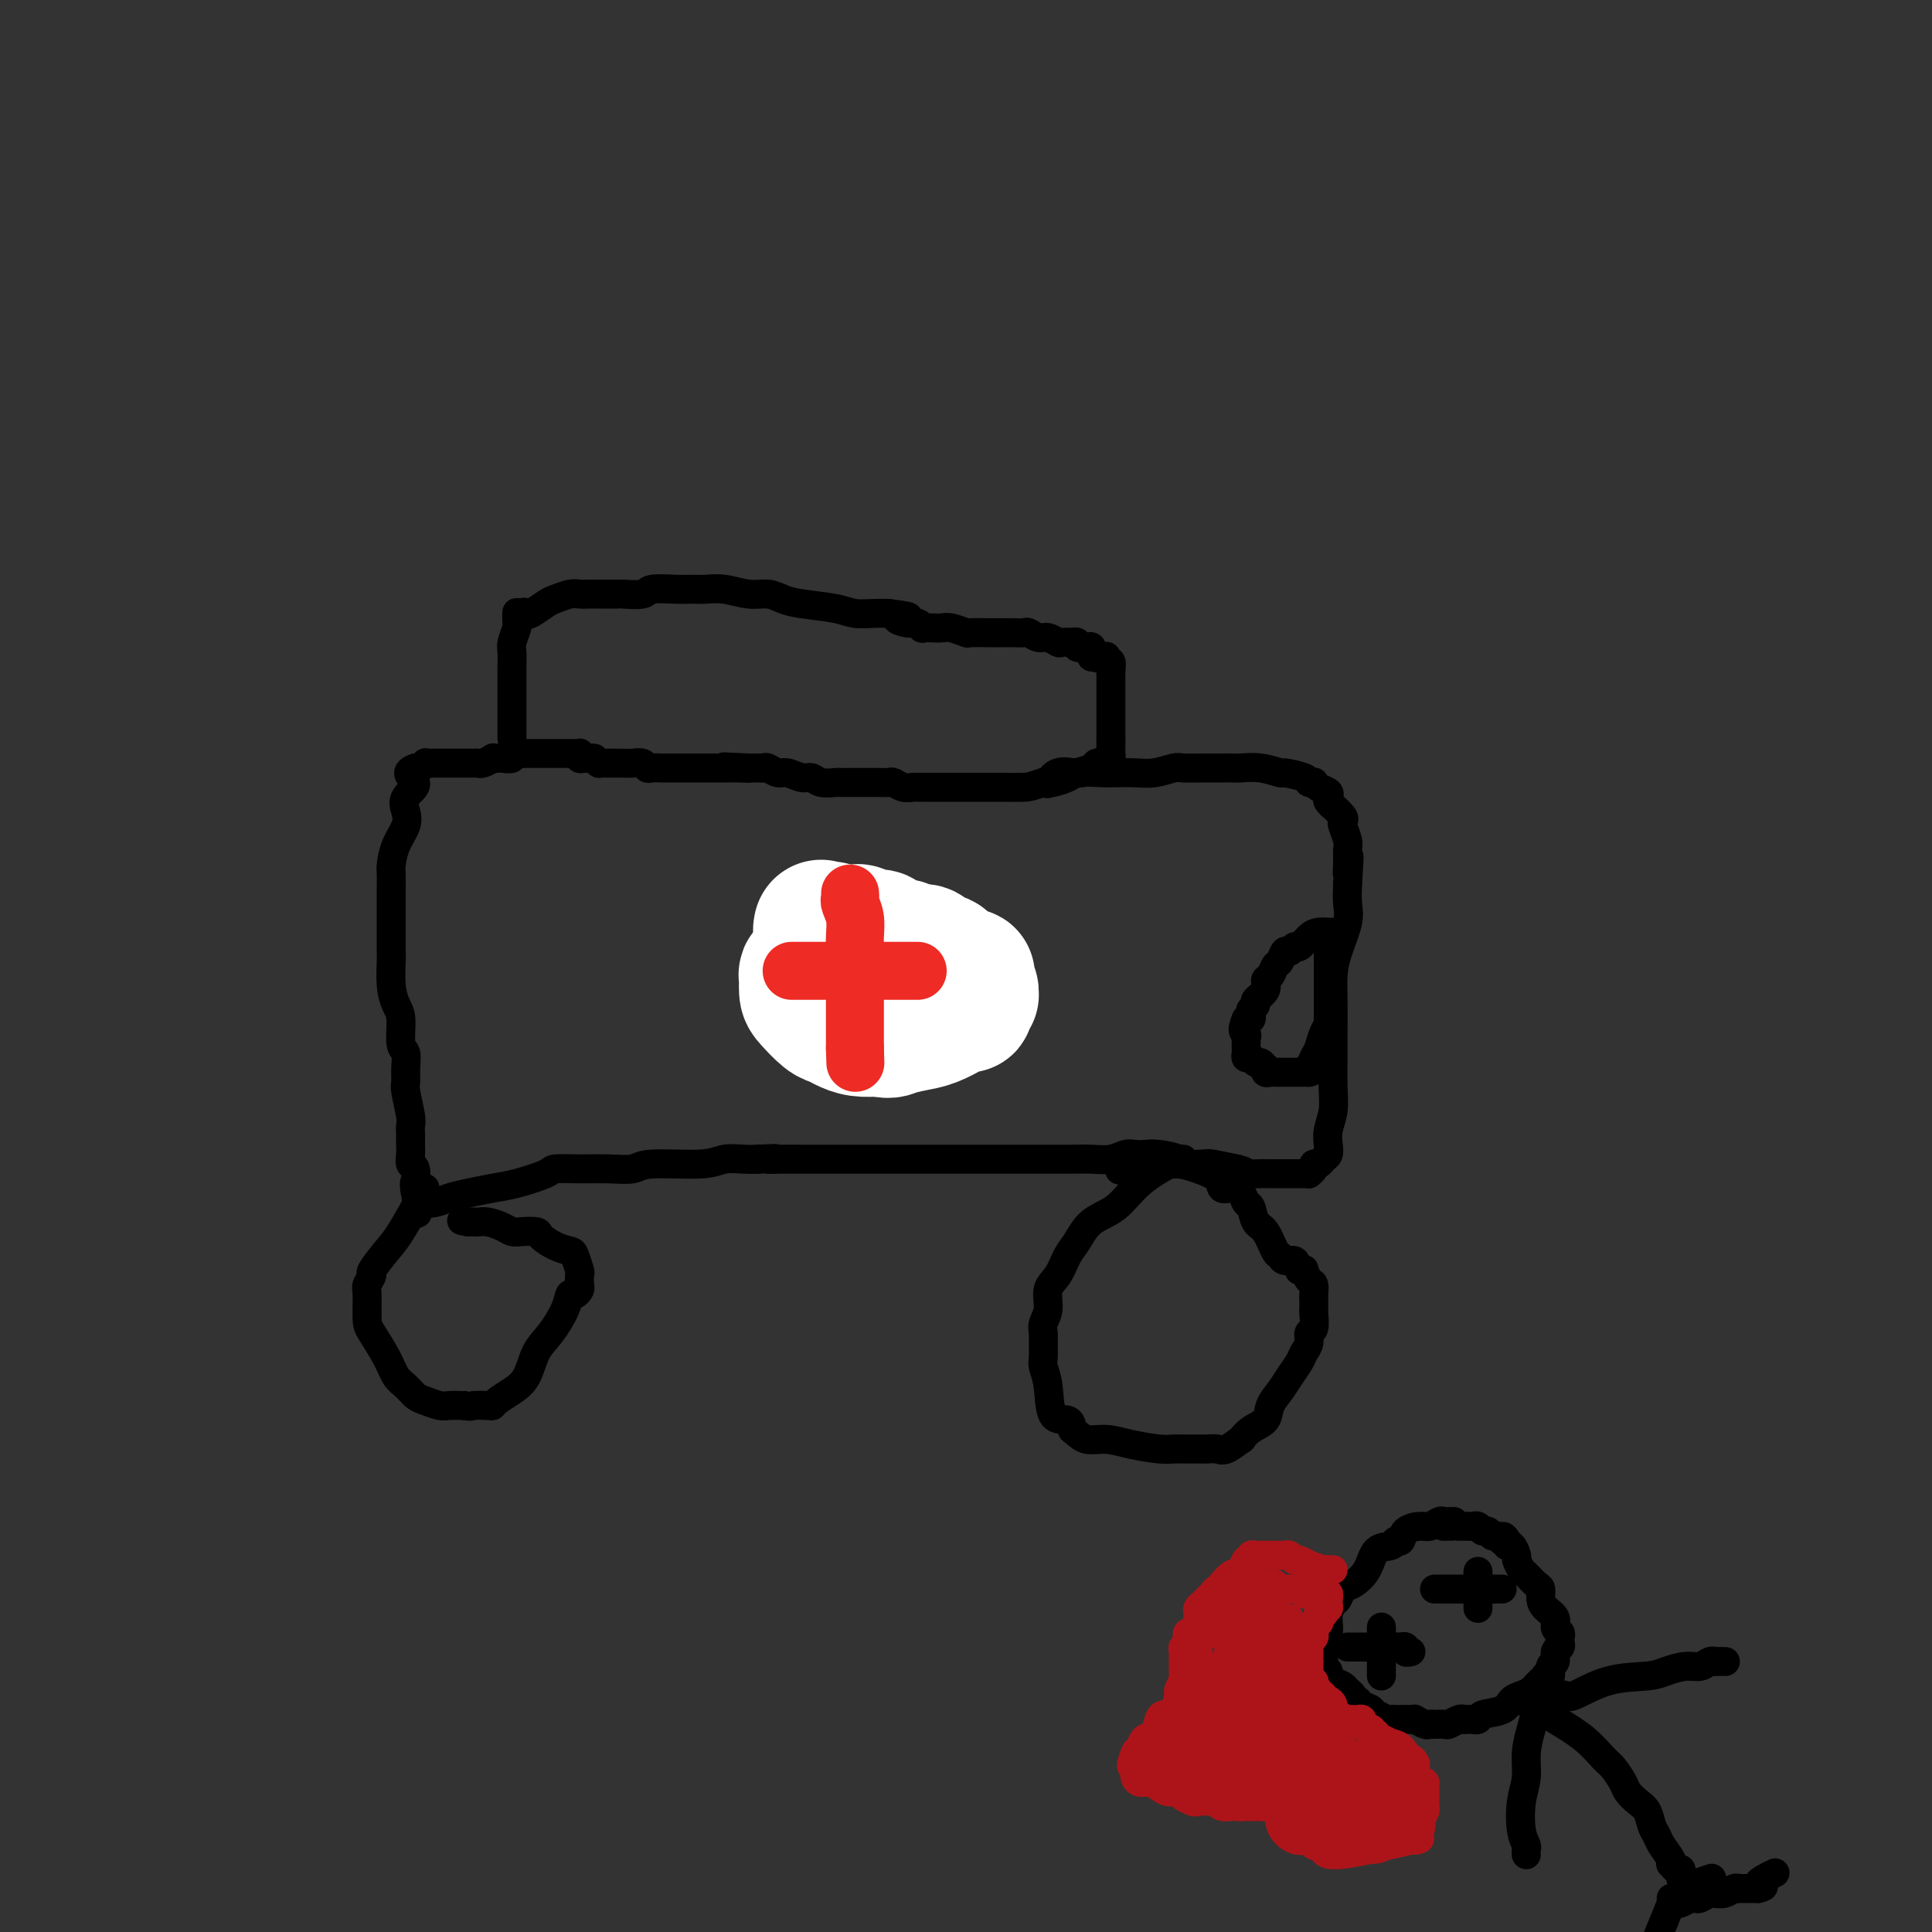 <svg viewBox='0 0 400 400' version='1.1' xmlns='http://www.w3.org/2000/svg' xmlns:xlink='http://www.w3.org/1999/xlink'><rect x="0" y="0" width="400" height="400" fill="#333333" stroke="none"/><g fill='none' stroke='#000000' stroke-width='6' stroke-linecap='round' stroke-linejoin='round'><path d='M106,153c-0.000,-0.764 -0.000,-1.529 0,-2c0.000,-0.471 0.000,-0.650 0,-1c-0.000,-0.350 -0.000,-0.871 0,-1c0.000,-0.129 0.000,0.135 0,0c-0.000,-0.135 -0.000,-0.669 0,-1c0.000,-0.331 0.000,-0.459 0,-1c-0.000,-0.541 -0.000,-1.495 0,-2c0.000,-0.505 0.000,-0.562 0,-1c-0.000,-0.438 -0.001,-1.257 0,-2c0.001,-0.743 0.004,-1.411 0,-2c-0.004,-0.589 -0.015,-1.100 0,-2c0.015,-0.900 0.056,-2.190 0,-3c-0.056,-0.810 -0.207,-1.141 0,-2c0.207,-0.859 0.774,-2.245 1,-3c0.226,-0.755 0.113,-0.877 0,-1'/><path d='M107,129c0.109,-3.881 -0.118,-1.583 0,-1c0.118,0.583 0.583,-0.551 1,-1c0.417,-0.449 0.787,-0.215 1,0c0.213,0.215 0.269,0.412 1,0c0.731,-0.412 2.136,-1.431 3,-2c0.864,-0.569 1.188,-0.688 2,-1c0.812,-0.312 2.114,-0.815 3,-1c0.886,-0.185 1.358,-0.050 2,0c0.642,0.050 1.454,0.014 2,0c0.546,-0.014 0.825,-0.008 2,0c1.175,0.008 3.245,0.016 4,0c0.755,-0.016 0.193,-0.057 1,0c0.807,0.057 2.981,0.212 4,0c1.019,-0.212 0.883,-0.790 2,-1c1.117,-0.210 3.488,-0.052 5,0c1.512,0.052 2.165,-0.001 3,0c0.835,0.001 1.851,0.056 3,0c1.149,-0.056 2.432,-0.222 4,0c1.568,0.222 3.420,0.833 5,1c1.580,0.167 2.886,-0.109 4,0c1.114,0.109 2.034,0.604 3,1c0.966,0.396 1.977,0.695 4,1c2.023,0.305 5.058,0.618 7,1c1.942,0.382 2.792,0.834 4,1c1.208,0.166 2.774,0.048 4,0c1.226,-0.048 2.113,-0.024 3,0'/><path d='M184,127c7.166,0.935 3.081,0.772 2,1c-1.081,0.228 0.840,0.846 2,1c1.160,0.154 1.557,-0.154 2,0c0.443,0.154 0.932,0.772 1,1c0.068,0.228 -0.286,0.065 0,0c0.286,-0.065 1.212,-0.031 2,0c0.788,0.031 1.438,0.061 2,0c0.562,-0.061 1.035,-0.212 2,0c0.965,0.212 2.422,0.789 3,1c0.578,0.211 0.276,0.057 1,0c0.724,-0.057 2.473,-0.015 3,0c0.527,0.015 -0.167,0.004 0,0c0.167,-0.004 1.196,-0.002 2,0c0.804,0.002 1.384,0.005 2,0c0.616,-0.005 1.267,-0.016 2,0c0.733,0.016 1.548,0.061 2,0c0.452,-0.061 0.539,-0.226 1,0c0.461,0.226 1.294,0.845 2,1c0.706,0.155 1.284,-0.154 2,0c0.716,0.154 1.569,0.772 2,1c0.431,0.228 0.439,0.065 1,0c0.561,-0.065 1.673,-0.031 2,0c0.327,0.031 -0.133,0.060 0,0c0.133,-0.060 0.859,-0.208 1,0c0.141,0.208 -0.302,0.773 0,1c0.302,0.227 1.349,0.116 2,0c0.651,-0.116 0.906,-0.237 1,0c0.094,0.237 0.025,0.833 0,1c-0.025,0.167 -0.007,-0.095 0,0c0.007,0.095 0.004,0.548 0,1'/><path d='M226,136c6.679,1.394 2.377,0.378 1,0c-1.377,-0.378 0.171,-0.117 1,0c0.829,0.117 0.940,0.091 1,0c0.060,-0.091 0.069,-0.248 0,0c-0.069,0.248 -0.215,0.900 0,1c0.215,0.100 0.790,-0.352 1,0c0.210,0.352 0.056,1.509 0,2c-0.056,0.491 -0.015,0.317 0,1c0.015,0.683 0.004,2.223 0,3c-0.004,0.777 -0.001,0.790 0,1c0.001,0.210 0.000,0.616 0,1c-0.000,0.384 -0.000,0.746 0,1c0.000,0.254 0.000,0.400 0,1c-0.000,0.600 -0.000,1.653 0,2c0.000,0.347 0.000,-0.012 0,0c-0.000,0.012 -0.000,0.395 0,1c0.000,0.605 0.000,1.432 0,2c-0.000,0.568 -0.000,0.877 0,1c0.000,0.123 0.000,0.062 0,0'/><path d='M230,153c-0.001,2.343 -0.003,1.201 0,1c0.003,-0.201 0.012,0.539 0,1c-0.012,0.461 -0.045,0.645 0,1c0.045,0.355 0.169,0.883 0,1c-0.169,0.117 -0.630,-0.176 -1,0c-0.370,0.176 -0.650,0.820 -1,1c-0.350,0.180 -0.769,-0.106 -1,0c-0.231,0.106 -0.275,0.603 -1,1c-0.725,0.397 -2.133,0.694 -3,1c-0.867,0.306 -1.195,0.621 -2,1c-0.805,0.379 -2.087,0.823 -3,1c-0.913,0.177 -1.456,0.089 -2,0'/><path d='M216,162c-2.562,0.845 -2.968,0.959 -4,1c-1.032,0.041 -2.688,0.011 -4,0c-1.312,-0.011 -2.278,-0.003 -3,0c-0.722,0.003 -1.201,0.001 -2,0c-0.799,-0.001 -1.920,-0.000 -3,0c-1.080,0.000 -2.121,0.000 -3,0c-0.879,-0.000 -1.598,0.000 -2,0c-0.402,-0.000 -0.488,-0.000 -1,0c-0.512,0.000 -1.449,0.001 -2,0c-0.551,-0.001 -0.715,-0.004 -1,0c-0.285,0.004 -0.691,0.015 -1,0c-0.309,-0.015 -0.519,-0.057 -1,0c-0.481,0.057 -1.231,0.211 -2,0c-0.769,-0.211 -1.556,-0.789 -2,-1c-0.444,-0.211 -0.546,-0.057 -1,0c-0.454,0.057 -1.260,0.015 -2,0c-0.740,-0.015 -1.415,-0.004 -2,0c-0.585,0.004 -1.081,0.002 -2,0c-0.919,-0.002 -2.263,-0.005 -3,0c-0.737,0.005 -0.868,0.016 -1,0c-0.132,-0.016 -0.266,-0.061 -1,0c-0.734,0.061 -2.069,0.228 -3,0c-0.931,-0.228 -1.457,-0.849 -2,-1c-0.543,-0.151 -1.101,0.170 -2,0c-0.899,-0.170 -2.137,-0.830 -3,-1c-0.863,-0.170 -1.349,0.151 -2,0c-0.651,-0.151 -1.467,-0.772 -2,-1c-0.533,-0.228 -0.782,-0.061 -1,0c-0.218,0.061 -0.405,0.016 -1,0c-0.595,-0.016 -1.599,-0.005 -2,0c-0.401,0.005 -0.201,0.002 0,0'/><path d='M155,159c-9.614,-0.464 -3.150,-0.124 -1,0c2.150,0.124 -0.015,0.033 -1,0c-0.985,-0.033 -0.789,-0.009 -1,0c-0.211,0.009 -0.829,0.002 -1,0c-0.171,-0.002 0.104,-0.001 0,0c-0.104,0.001 -0.588,0.000 -1,0c-0.412,-0.000 -0.754,-0.000 -1,0c-0.246,0.000 -0.398,0.000 -1,0c-0.602,-0.000 -1.654,-0.000 -2,0c-0.346,0.000 0.014,0.000 0,0c-0.014,-0.000 -0.403,-0.000 -1,0c-0.597,0.000 -1.401,0.000 -2,0c-0.599,-0.000 -0.992,-0.000 -1,0c-0.008,0.000 0.367,0.000 0,0c-0.367,-0.000 -1.478,-0.000 -2,0c-0.522,0.000 -0.455,0.001 -1,0c-0.545,-0.001 -1.703,-0.004 -2,0c-0.297,0.004 0.269,0.015 0,0c-0.269,-0.015 -1.371,-0.057 -2,0c-0.629,0.057 -0.786,0.211 -1,0c-0.214,-0.211 -0.486,-0.789 -1,-1c-0.514,-0.211 -1.270,-0.057 -2,0c-0.730,0.057 -1.435,0.015 -2,0c-0.565,-0.015 -0.991,-0.004 -1,0c-0.009,0.004 0.400,0.001 0,0c-0.400,-0.001 -1.609,0.001 -2,0c-0.391,-0.001 0.036,-0.003 0,0c-0.036,0.003 -0.535,0.011 -1,0c-0.465,-0.011 -0.894,-0.041 -1,0c-0.106,0.041 0.113,0.155 0,0c-0.113,-0.155 -0.556,-0.577 -1,-1'/><path d='M123,157c-5.132,-0.305 -1.963,-0.068 -1,0c0.963,0.068 -0.281,-0.034 -1,0c-0.719,0.034 -0.914,0.205 -1,0c-0.086,-0.205 -0.063,-0.787 0,-1c0.063,-0.213 0.167,-0.057 0,0c-0.167,0.057 -0.604,0.015 -1,0c-0.396,-0.015 -0.750,-0.004 -1,0c-0.250,0.004 -0.396,0.001 -1,0c-0.604,-0.001 -1.667,-0.000 -2,0c-0.333,0.000 0.065,0.000 0,0c-0.065,-0.000 -0.591,-0.000 -1,0c-0.409,0.000 -0.701,0.000 -1,0c-0.299,-0.000 -0.605,-0.000 -1,0c-0.395,0.000 -0.879,0.000 -1,0c-0.121,-0.000 0.122,-0.000 0,0c-0.122,0.000 -0.610,0.000 -1,0c-0.390,-0.000 -0.683,-0.000 -1,0c-0.317,0.000 -0.659,0.000 -1,0'/><path d='M108,156c-2.511,-0.156 -1.289,-0.044 -1,0c0.289,0.044 -0.356,0.022 -1,0'/><path d='M106,156c-0.199,0.226 0.302,0.792 0,1c-0.302,0.208 -1.408,0.060 -2,0c-0.592,-0.060 -0.669,-0.030 -1,0c-0.331,0.030 -0.914,0.061 -1,0c-0.086,-0.061 0.327,-0.212 0,0c-0.327,0.212 -1.393,0.789 -2,1c-0.607,0.211 -0.754,0.057 -1,0c-0.246,-0.057 -0.591,-0.015 -1,0c-0.409,0.015 -0.883,0.004 -1,0c-0.117,-0.004 0.122,-0.001 0,0c-0.122,0.001 -0.607,0.000 -1,0c-0.393,-0.000 -0.696,-0.000 -1,0c-0.304,0.000 -0.610,0.000 -1,0c-0.390,-0.000 -0.864,0.000 -1,0c-0.136,-0.000 0.065,-0.000 0,0c-0.065,0.000 -0.396,0.000 -1,0c-0.604,-0.000 -1.482,-0.001 -2,0c-0.518,0.001 -0.678,0.004 -1,0c-0.322,-0.004 -0.807,-0.015 -1,0c-0.193,0.015 -0.093,0.056 0,0c0.093,-0.056 0.179,-0.207 0,0c-0.179,0.207 -0.623,0.774 -1,1c-0.377,0.226 -0.689,0.113 -1,0'/><path d='M86,159c-2.975,1.001 -0.411,2.003 0,3c0.411,0.997 -1.330,1.990 -2,3c-0.670,1.010 -0.271,2.037 0,3c0.271,0.963 0.412,1.862 0,3c-0.412,1.138 -1.378,2.517 -2,4c-0.622,1.483 -0.899,3.071 -1,4c-0.101,0.929 -0.027,1.199 0,2c0.027,0.801 0.007,2.134 0,3c-0.007,0.866 -0.002,1.265 0,2c0.002,0.735 -0.000,1.806 0,3c0.000,1.194 0.003,2.512 0,4c-0.003,1.488 -0.011,3.148 0,4c0.011,0.852 0.040,0.897 0,2c-0.040,1.103 -0.151,3.264 0,5c0.151,1.736 0.562,3.048 1,4c0.438,0.952 0.902,1.544 1,3c0.098,1.456 -0.171,3.776 0,5c0.171,1.224 0.782,1.350 1,2c0.218,0.650 0.044,1.822 0,3c-0.044,1.178 0.041,2.360 0,3c-0.041,0.640 -0.207,0.738 0,2c0.207,1.262 0.788,3.689 1,5c0.212,1.311 0.056,1.507 0,2c-0.056,0.493 -0.011,1.282 0,2c0.011,0.718 -0.011,1.366 0,2c0.011,0.634 0.055,1.256 0,2c-0.055,0.744 -0.211,1.612 0,2c0.211,0.388 0.788,0.297 1,1c0.212,0.703 0.061,2.201 0,3c-0.061,0.799 -0.030,0.900 0,1'/><path d='M86,246c0.793,10.316 0.274,2.607 0,0c-0.274,-2.607 -0.303,-0.113 0,1c0.303,1.113 0.940,0.845 1,1c0.060,0.155 -0.456,0.732 0,1c0.456,0.268 1.883,0.228 3,0c1.117,-0.228 1.925,-0.642 3,-1c1.075,-0.358 2.418,-0.660 4,-1c1.582,-0.340 3.405,-0.718 5,-1c1.595,-0.282 2.964,-0.468 5,-1c2.036,-0.532 4.741,-1.409 6,-2c1.259,-0.591 1.072,-0.894 2,-1c0.928,-0.106 2.972,-0.013 5,0c2.028,0.013 4.040,-0.053 6,0c1.960,0.053 3.869,0.224 5,0c1.131,-0.224 1.485,-0.845 4,-1c2.515,-0.155 7.189,0.154 10,0c2.811,-0.154 3.757,-0.772 5,-1c1.243,-0.228 2.784,-0.065 4,0c1.216,0.065 2.108,0.033 3,0'/><path d='M157,240c6.045,-0.309 2.658,-0.083 2,0c-0.658,0.083 1.412,0.022 3,0c1.588,-0.022 2.694,-0.006 4,0c1.306,0.006 2.812,0.002 4,0c1.188,-0.002 2.056,-0.000 3,0c0.944,0.000 1.963,0.000 3,0c1.037,-0.000 2.093,-0.000 4,0c1.907,0.000 4.665,0.000 6,0c1.335,-0.000 1.248,-0.000 2,0c0.752,0.000 2.344,0.000 3,0c0.656,-0.000 0.377,-0.000 1,0c0.623,0.000 2.149,0.000 3,0c0.851,-0.000 1.027,-0.000 2,0c0.973,0.000 2.742,0.000 4,0c1.258,-0.000 2.004,-0.000 3,0c0.996,0.000 2.240,0.000 3,0c0.760,-0.000 1.035,-0.000 2,0c0.965,0.000 2.621,0.001 4,0c1.379,-0.001 2.480,-0.004 4,0c1.520,0.004 3.457,0.015 5,0c1.543,-0.015 2.692,-0.056 4,0c1.308,0.056 2.774,0.211 4,0c1.226,-0.211 2.210,-0.786 3,-1c0.790,-0.214 1.385,-0.068 2,0c0.615,0.068 1.251,0.057 2,0c0.749,-0.057 1.612,-0.160 3,0c1.388,0.160 3.300,0.581 4,1c0.700,0.419 0.188,0.834 1,1c0.812,0.166 2.949,0.083 4,0c1.051,-0.083 1.014,-0.167 2,0c0.986,0.167 2.993,0.583 5,1'/><path d='M256,242c2.756,0.691 1.647,0.917 2,1c0.353,0.083 2.170,0.022 3,0c0.830,-0.022 0.674,-0.006 1,0c0.326,0.006 1.134,0.002 2,0c0.866,-0.002 1.790,-0.000 2,0c0.210,0.000 -0.293,-0.000 0,0c0.293,0.000 1.384,0.001 2,0c0.616,-0.001 0.758,-0.003 1,0c0.242,0.003 0.586,0.011 1,0c0.414,-0.011 0.899,-0.041 1,0c0.101,0.041 -0.180,0.151 0,0c0.180,-0.151 0.823,-0.565 1,-1c0.177,-0.435 -0.110,-0.893 0,-1c0.110,-0.107 0.617,0.135 1,0c0.383,-0.135 0.642,-0.647 1,-1c0.358,-0.353 0.814,-0.549 1,-1c0.186,-0.451 0.102,-1.159 0,-2c-0.102,-0.841 -0.224,-1.815 0,-3c0.224,-1.185 0.792,-2.581 1,-4c0.208,-1.419 0.055,-2.861 0,-5c-0.055,-2.139 -0.013,-4.975 0,-7c0.013,-2.025 -0.003,-3.238 0,-5c0.003,-1.762 0.025,-4.074 0,-6c-0.025,-1.926 -0.098,-3.466 0,-5c0.098,-1.534 0.366,-3.061 1,-5c0.634,-1.939 1.632,-4.291 2,-6c0.368,-1.709 0.105,-2.774 0,-4c-0.105,-1.226 -0.053,-2.613 0,-4'/><path d='M279,183c0.618,-9.325 0.162,-4.639 0,-3c-0.162,1.639 -0.030,0.229 0,-1c0.030,-1.229 -0.042,-2.279 0,-3c0.042,-0.721 0.200,-1.115 0,-2c-0.200,-0.885 -0.756,-2.261 -1,-3c-0.244,-0.739 -0.174,-0.842 0,-1c0.174,-0.158 0.453,-0.371 0,-1c-0.453,-0.629 -1.636,-1.674 -2,-2c-0.364,-0.326 0.092,0.068 0,0c-0.092,-0.068 -0.733,-0.596 -1,-1c-0.267,-0.404 -0.162,-0.683 0,-1c0.162,-0.317 0.379,-0.673 0,-1c-0.379,-0.327 -1.355,-0.626 -2,-1c-0.645,-0.374 -0.958,-0.822 -1,-1c-0.042,-0.178 0.188,-0.085 0,0c-0.188,0.085 -0.794,0.163 -1,0c-0.206,-0.163 -0.012,-0.565 -1,-1c-0.988,-0.435 -3.156,-0.901 -4,-1c-0.844,-0.099 -0.363,0.170 -1,0c-0.637,-0.170 -2.393,-0.777 -4,-1c-1.607,-0.223 -3.065,-0.060 -4,0c-0.935,0.060 -1.347,0.016 -2,0c-0.653,-0.016 -1.549,-0.005 -2,0c-0.451,0.005 -0.459,0.005 -1,0c-0.541,-0.005 -1.617,-0.015 -3,0c-1.383,0.015 -3.074,0.057 -4,0c-0.926,-0.057 -1.088,-0.211 -2,0c-0.912,0.211 -2.574,0.789 -4,1c-1.426,0.211 -2.615,0.057 -4,0c-1.385,-0.057 -2.967,-0.016 -4,0c-1.033,0.016 -1.516,0.008 -2,0'/><path d='M229,160c-7.652,-0.307 -5.284,-0.075 -5,0c0.284,0.075 -1.518,-0.008 -2,0c-0.482,0.008 0.355,0.105 0,0c-0.355,-0.105 -1.903,-0.413 -3,0c-1.097,0.413 -1.742,1.547 -2,2c-0.258,0.453 -0.129,0.227 0,0'/><path d='M88,246c-0.036,0.143 -0.071,0.285 -1,2c-0.929,1.715 -2.750,5.002 -4,7c-1.250,1.998 -1.928,2.706 -3,4c-1.072,1.294 -2.536,3.173 -3,4c-0.464,0.827 0.073,0.603 0,1c-0.073,0.397 -0.756,1.414 -1,2c-0.244,0.586 -0.049,0.741 0,2c0.049,1.259 -0.048,3.621 0,5c0.048,1.379 0.240,1.774 1,3c0.760,1.226 2.089,3.284 3,5c0.911,1.716 1.403,3.091 2,4c0.597,0.909 1.300,1.354 2,2c0.700,0.646 1.398,1.494 2,2c0.602,0.506 1.110,0.672 2,1c0.890,0.328 2.163,0.819 3,1c0.837,0.181 1.239,0.052 2,0c0.761,-0.052 1.880,-0.026 3,0'/><path d='M96,291c1.833,0.312 1.414,0.092 2,0c0.586,-0.092 2.177,-0.056 3,0c0.823,0.056 0.877,0.132 1,0c0.123,-0.132 0.315,-0.473 1,-1c0.685,-0.527 1.865,-1.239 3,-2c1.135,-0.761 2.227,-1.571 3,-3c0.773,-1.429 1.229,-3.478 2,-5c0.771,-1.522 1.856,-2.516 3,-4c1.144,-1.484 2.345,-3.457 3,-5c0.655,-1.543 0.764,-2.655 1,-3c0.236,-0.345 0.600,0.078 1,0c0.400,-0.078 0.836,-0.658 1,-1c0.164,-0.342 0.057,-0.445 0,-1c-0.057,-0.555 -0.062,-1.562 0,-2c0.062,-0.438 0.191,-0.306 0,-1c-0.191,-0.694 -0.704,-2.214 -1,-3c-0.296,-0.786 -0.376,-0.838 -1,-1c-0.624,-0.162 -1.791,-0.435 -3,-1c-1.209,-0.565 -2.458,-1.422 -3,-2c-0.542,-0.578 -0.375,-0.877 -1,-1c-0.625,-0.123 -2.041,-0.072 -3,0c-0.959,0.072 -1.461,0.163 -2,0c-0.539,-0.163 -1.115,-0.580 -2,-1c-0.885,-0.420 -2.080,-0.845 -3,-1c-0.920,-0.155 -1.566,-0.042 -2,0c-0.434,0.042 -0.655,0.011 -1,0c-0.345,-0.011 -0.813,-0.003 -1,0c-0.187,0.003 -0.094,0.002 0,0'/><path d='M97,253c-2.500,-0.500 -1.250,-0.250 0,0'/><path d='M245,240c-0.347,-0.028 -0.694,-0.056 -1,0c-0.306,0.056 -0.571,0.196 -2,1c-1.429,0.804 -4.021,2.272 -6,4c-1.979,1.728 -3.345,3.716 -5,5c-1.655,1.284 -3.600,1.865 -5,3c-1.400,1.135 -2.255,2.824 -3,4c-0.745,1.176 -1.380,1.838 -2,3c-0.620,1.162 -1.224,2.825 -2,4c-0.776,1.175 -1.725,1.861 -2,3c-0.275,1.139 0.123,2.732 0,4c-0.123,1.268 -0.766,2.212 -1,3c-0.234,0.788 -0.059,1.422 0,2c0.059,0.578 0.003,1.101 0,2c-0.003,0.899 0.048,2.173 0,3c-0.048,0.827 -0.195,1.208 0,2c0.195,0.792 0.733,1.996 1,4c0.267,2.004 0.264,4.809 1,6c0.736,1.191 2.210,0.769 3,1c0.790,0.231 0.895,1.116 1,2'/><path d='M222,296c1.114,0.929 1.898,1.751 3,2c1.102,0.249 2.521,-0.077 4,0c1.479,0.077 3.019,0.556 5,1c1.981,0.444 4.403,0.851 6,1c1.597,0.149 2.368,0.039 3,0c0.632,-0.039 1.126,-0.008 2,0c0.874,0.008 2.127,-0.006 3,0c0.873,0.006 1.367,0.031 2,0c0.633,-0.031 1.404,-0.120 2,0c0.596,0.120 1.018,0.447 2,0c0.982,-0.447 2.524,-1.670 3,-2c0.476,-0.330 -0.115,0.232 0,0c0.115,-0.232 0.937,-1.258 2,-2c1.063,-0.742 2.369,-1.200 3,-2c0.631,-0.800 0.589,-1.944 1,-3c0.411,-1.056 1.277,-2.026 2,-3c0.723,-0.974 1.303,-1.953 2,-3c0.697,-1.047 1.511,-2.162 2,-3c0.489,-0.838 0.653,-1.398 1,-2c0.347,-0.602 0.878,-1.245 1,-2c0.122,-0.755 -0.163,-1.621 0,-2c0.163,-0.379 0.776,-0.271 1,-1c0.224,-0.729 0.061,-2.293 0,-3c-0.061,-0.707 -0.019,-0.555 0,-1c0.019,-0.445 0.015,-1.486 0,-2c-0.015,-0.514 -0.042,-0.502 0,-1c0.042,-0.498 0.152,-1.506 0,-2c-0.152,-0.494 -0.567,-0.473 -1,-1c-0.433,-0.527 -0.886,-1.604 -1,-2c-0.114,-0.396 0.110,-0.113 0,0c-0.110,0.113 -0.555,0.057 -1,0'/><path d='M269,263c-0.583,-0.933 -0.540,-1.766 -1,-2c-0.460,-0.234 -1.422,0.133 -2,0c-0.578,-0.133 -0.771,-0.764 -1,-1c-0.229,-0.236 -0.495,-0.076 -1,-1c-0.505,-0.924 -1.248,-2.934 -2,-4c-0.752,-1.066 -1.514,-1.190 -2,-2c-0.486,-0.810 -0.698,-2.307 -1,-3c-0.302,-0.693 -0.694,-0.584 -1,-1c-0.306,-0.416 -0.524,-1.358 -1,-2c-0.476,-0.642 -1.208,-0.985 -2,-1c-0.792,-0.015 -1.643,0.298 -2,0c-0.357,-0.298 -0.221,-1.208 -1,-2c-0.779,-0.792 -2.474,-1.465 -4,-2c-1.526,-0.535 -2.884,-0.930 -4,-1c-1.116,-0.070 -1.991,0.185 -3,0c-1.009,-0.185 -2.152,-0.809 -3,-1c-0.848,-0.191 -1.403,0.052 -2,0c-0.597,-0.052 -1.238,-0.399 -2,0c-0.762,0.399 -1.646,1.542 -2,2c-0.354,0.458 -0.177,0.229 0,0'/></g>
<g fill='none' stroke='#EE2B24' stroke-width='6' stroke-linecap='round' stroke-linejoin='round'><path d='M165,219c0.215,-0.576 0.430,-1.152 1,-2c0.570,-0.848 1.496,-1.966 2,-3c0.504,-1.034 0.586,-1.982 1,-3c0.414,-1.018 1.160,-2.104 2,-3c0.840,-0.896 1.776,-1.600 2,-2c0.224,-0.400 -0.262,-0.496 0,-1c0.262,-0.504 1.273,-1.417 2,-2c0.727,-0.583 1.168,-0.834 2,-1c0.832,-0.166 2.053,-0.245 3,-1c0.947,-0.755 1.619,-2.187 2,-3c0.381,-0.813 0.469,-1.006 1,-1c0.531,0.006 1.504,0.213 2,0c0.496,-0.213 0.515,-0.845 1,-1c0.485,-0.155 1.437,0.166 2,0c0.563,-0.166 0.739,-0.818 1,-1c0.261,-0.182 0.609,0.105 1,0c0.391,-0.105 0.826,-0.601 1,-1c0.174,-0.399 0.087,-0.699 0,-1'/><path d='M191,193c2.659,-1.542 1.305,-0.398 1,0c-0.305,0.398 0.439,0.051 1,0c0.561,-0.051 0.938,0.194 1,0c0.062,-0.194 -0.190,-0.826 0,-1c0.190,-0.174 0.822,0.111 1,0c0.178,-0.111 -0.097,-0.617 0,-1c0.097,-0.383 0.564,-0.641 1,-1c0.436,-0.359 0.839,-0.817 1,-1c0.161,-0.183 0.081,-0.092 0,0'/><path d='M169,187c-0.321,0.355 -0.642,0.710 0,1c0.642,0.290 2.248,0.515 3,1c0.752,0.485 0.650,1.231 1,2c0.350,0.769 1.152,1.563 2,2c0.848,0.437 1.742,0.519 2,1c0.258,0.481 -0.119,1.360 0,2c0.119,0.640 0.733,1.039 1,1c0.267,-0.039 0.185,-0.516 1,0c0.815,0.516 2.527,2.026 3,3c0.473,0.974 -0.294,1.413 0,2c0.294,0.587 1.648,1.323 2,2c0.352,0.677 -0.298,1.295 0,2c0.298,0.705 1.543,1.498 2,2c0.457,0.502 0.126,0.712 0,1c-0.126,0.288 -0.049,0.655 0,1c0.049,0.345 0.068,0.667 0,1c-0.068,0.333 -0.224,0.677 0,1c0.224,0.323 0.830,0.625 1,1c0.170,0.375 -0.094,0.821 0,1c0.094,0.179 0.547,0.089 1,0'/><path d='M188,214c0.863,2.410 0.020,1.435 0,1c-0.020,-0.435 0.783,-0.329 1,0c0.217,0.329 -0.153,0.880 0,1c0.153,0.120 0.829,-0.192 1,0c0.171,0.192 -0.164,0.889 0,1c0.164,0.111 0.828,-0.362 1,0c0.172,0.362 -0.146,1.559 0,2c0.146,0.441 0.756,0.126 1,0c0.244,-0.126 0.122,-0.063 0,0'/></g>
<g fill='none' stroke='#000000' stroke-width='6' stroke-linecap='round' stroke-linejoin='round'><path d='M276,193c-0.242,0.013 -0.485,0.027 -1,0c-0.515,-0.027 -1.304,-0.094 -2,0c-0.696,0.094 -1.300,0.349 -2,1c-0.700,0.651 -1.497,1.698 -2,2c-0.503,0.302 -0.712,-0.142 -1,0c-0.288,0.142 -0.654,0.868 -1,1c-0.346,0.132 -0.671,-0.330 -1,0c-0.329,0.330 -0.660,1.453 -1,2c-0.340,0.547 -0.687,0.517 -1,1c-0.313,0.483 -0.591,1.477 -1,2c-0.409,0.523 -0.951,0.574 -1,1c-0.049,0.426 0.393,1.227 0,2c-0.393,0.773 -1.621,1.517 -2,2c-0.379,0.483 0.092,0.704 0,1c-0.092,0.296 -0.746,0.667 -1,1c-0.254,0.333 -0.107,0.628 0,1c0.107,0.372 0.173,0.821 0,1c-0.173,0.179 -0.587,0.090 -1,0'/><path d='M258,211c-1.238,2.781 -0.332,2.734 0,3c0.332,0.266 0.089,0.844 0,1c-0.089,0.156 -0.025,-0.112 0,0c0.025,0.112 0.010,0.603 0,1c-0.010,0.397 -0.014,0.699 0,1c0.014,0.301 0.045,0.601 0,1c-0.045,0.399 -0.166,0.895 0,1c0.166,0.105 0.619,-0.183 1,0c0.381,0.183 0.690,0.837 1,1c0.310,0.163 0.622,-0.167 1,0c0.378,0.167 0.822,0.829 1,1c0.178,0.171 0.089,-0.150 0,0c-0.089,0.150 -0.177,0.772 0,1c0.177,0.228 0.621,0.061 1,0c0.379,-0.061 0.693,-0.016 1,0c0.307,0.016 0.607,0.004 1,0c0.393,-0.004 0.879,-0.001 1,0c0.121,0.001 -0.122,0.000 0,0c0.122,-0.000 0.610,-0.000 1,0c0.390,0.000 0.682,0.000 1,0c0.318,-0.000 0.663,-0.000 1,0c0.337,0.000 0.668,0.000 1,0c0.332,-0.000 0.666,-0.000 1,0'/><path d='M271,222c1.405,-0.253 0.418,-0.886 0,-1c-0.418,-0.114 -0.266,0.292 0,0c0.266,-0.292 0.646,-1.283 1,-2c0.354,-0.717 0.683,-1.161 1,-2c0.317,-0.839 0.621,-2.073 1,-3c0.379,-0.927 0.834,-1.548 1,-2c0.166,-0.452 0.045,-0.736 0,-1c-0.045,-0.264 -0.012,-0.508 0,-1c0.012,-0.492 0.003,-1.232 0,-2c-0.003,-0.768 -0.001,-1.564 0,-2c0.001,-0.436 0.000,-0.511 0,-1c-0.000,-0.489 -0.000,-1.392 0,-2c0.000,-0.608 0.000,-0.922 0,-1c-0.000,-0.078 -0.000,0.080 0,0c0.000,-0.080 0.000,-0.399 0,-1c-0.000,-0.601 -0.000,-1.484 0,-2c0.000,-0.516 0.000,-0.664 0,-1c-0.000,-0.336 -0.000,-0.861 0,-1c0.000,-0.139 0.000,0.106 0,0c-0.000,-0.106 -0.000,-0.565 0,-1c0.000,-0.435 0.000,-0.848 0,-1c-0.000,-0.152 -0.000,-0.043 0,0c0.000,0.043 0.000,0.022 0,0'/></g>
<g fill='none' stroke='#FFFFFF' stroke-width='28' stroke-linecap='round' stroke-linejoin='round'><path d='M191,201c-0.236,0.000 -0.472,0.000 -1,0c-0.528,-0.000 -1.347,-0.000 -3,0c-1.653,0.000 -4.138,0.000 -6,0c-1.862,-0.000 -3.100,-0.000 -4,0c-0.900,0.000 -1.460,0.000 -2,0c-0.540,-0.000 -1.059,-0.001 -2,0c-0.941,0.001 -2.304,0.004 -3,0c-0.696,-0.004 -0.726,-0.014 -1,0c-0.274,0.014 -0.791,0.054 -1,0c-0.209,-0.054 -0.109,-0.200 0,0c0.109,0.200 0.226,0.748 0,1c-0.226,0.252 -0.797,0.207 -1,0c-0.203,-0.207 -0.038,-0.578 0,0c0.038,0.578 -0.051,2.105 0,3c0.051,0.895 0.242,1.158 1,2c0.758,0.842 2.081,2.264 3,3c0.919,0.736 1.432,0.785 2,1c0.568,0.215 1.191,0.596 2,1c0.809,0.404 1.802,0.830 3,1c1.198,0.170 2.599,0.085 4,0'/><path d='M182,213c2.188,0.516 2.158,0.306 3,0c0.842,-0.306 2.555,-0.709 4,-1c1.445,-0.291 2.622,-0.469 4,-1c1.378,-0.531 2.957,-1.413 4,-2c1.043,-0.587 1.551,-0.879 2,-1c0.449,-0.121 0.838,-0.070 1,0c0.162,0.070 0.097,0.160 0,0c-0.097,-0.160 -0.226,-0.571 0,-1c0.226,-0.429 0.806,-0.875 1,-1c0.194,-0.125 0.002,0.073 0,0c-0.002,-0.073 0.186,-0.415 0,-1c-0.186,-0.585 -0.748,-1.413 -1,-2c-0.252,-0.587 -0.195,-0.932 0,-1c0.195,-0.068 0.529,0.140 0,0c-0.529,-0.140 -1.921,-0.629 -3,-1c-1.079,-0.371 -1.845,-0.625 -2,-1c-0.155,-0.375 0.302,-0.870 0,-1c-0.302,-0.130 -1.361,0.105 -2,0c-0.639,-0.105 -0.856,-0.549 -1,-1c-0.144,-0.451 -0.213,-0.908 -1,-1c-0.787,-0.092 -2.290,0.182 -3,0c-0.710,-0.182 -0.627,-0.818 -1,-1c-0.373,-0.182 -1.203,0.091 -2,0c-0.797,-0.091 -1.562,-0.546 -2,-1c-0.438,-0.454 -0.550,-0.906 -1,-1c-0.450,-0.094 -1.236,0.171 -2,0c-0.764,-0.171 -1.504,-0.778 -2,-1c-0.496,-0.222 -0.749,-0.060 -1,0c-0.251,0.060 -0.500,0.017 -1,0c-0.500,-0.017 -1.250,-0.009 -2,0'/><path d='M174,193c-4.200,-1.393 -1.700,-0.377 -1,0c0.700,0.377 -0.401,0.115 -1,0c-0.599,-0.115 -0.697,-0.082 -1,0c-0.303,0.082 -0.812,0.214 -1,0c-0.188,-0.214 -0.054,-0.776 0,-1c0.054,-0.224 0.027,-0.112 0,0'/></g>
<g fill='none' stroke='#EE2B24' stroke-width='12' stroke-linecap='round' stroke-linejoin='round'><path d='M176,185c0.030,0.375 0.061,0.749 0,1c-0.061,0.251 -0.212,0.378 0,1c0.212,0.622 0.789,1.738 1,3c0.211,1.262 0.057,2.668 0,4c-0.057,1.332 -0.015,2.588 0,4c0.015,1.412 0.004,2.980 0,4c-0.004,1.020 -0.001,1.492 0,2c0.001,0.508 0.000,1.053 0,2c-0.000,0.947 -0.000,2.295 0,3c0.000,0.705 0.000,0.766 0,1c-0.000,0.234 -0.000,0.640 0,1c0.000,0.360 0.000,0.674 0,1c-0.000,0.326 -0.000,0.665 0,1c0.000,0.335 0.000,0.667 0,1c-0.000,0.333 -0.000,0.667 0,1c0.000,0.333 0.000,0.667 0,1c-0.000,0.333 -0.000,0.667 0,1'/><path d='M177,217c0.167,5.333 0.083,2.667 0,0'/><path d='M164,201c-0.089,0.000 -0.177,0.000 0,0c0.177,0.000 0.621,-0.000 1,0c0.379,0.000 0.693,0.000 1,0c0.307,0.000 0.607,0.000 1,0c0.393,0.000 0.878,0.000 1,0c0.122,0.000 -0.118,0.000 0,0c0.118,0.000 0.595,0.000 1,0c0.405,0.000 0.737,0.000 1,0c0.263,0.000 0.455,0.000 1,0c0.545,0.000 1.441,0.000 2,0c0.559,0.000 0.779,0.000 1,0'/><path d='M174,201c1.728,0.000 1.047,-0.000 1,0c-0.047,0.000 0.540,0.000 1,0c0.460,0.000 0.792,0.000 1,0c0.208,0.000 0.293,0.000 1,0c0.707,0.000 2.035,0.000 3,0c0.965,0.000 1.568,0.000 2,0c0.432,0.000 0.693,0.000 1,0c0.307,0.000 0.659,0.000 1,0c0.341,0.000 0.669,0.000 1,0c0.331,0.000 0.663,0.000 1,0c0.337,-0.000 0.678,0.000 1,0c0.322,0.000 0.625,0.000 1,0c0.375,0.000 0.821,0.000 1,0c0.179,0.000 0.089,0.000 0,0'/></g>
<g fill='none' stroke='#000000' stroke-width='6' stroke-linecap='round' stroke-linejoin='round'><path d='M301,315c-0.783,0.031 -1.565,0.063 -2,0c-0.435,-0.063 -0.522,-0.219 -1,0c-0.478,0.219 -1.347,0.814 -2,1c-0.653,0.186 -1.090,-0.038 -2,0c-0.910,0.038 -2.292,0.336 -3,1c-0.708,0.664 -0.741,1.693 -1,2c-0.259,0.307 -0.744,-0.107 -1,0c-0.256,0.107 -0.282,0.734 -1,1c-0.718,0.266 -2.129,0.169 -3,1c-0.871,0.831 -1.203,2.589 -2,4c-0.797,1.411 -2.060,2.476 -3,3c-0.940,0.524 -1.558,0.508 -2,1c-0.442,0.492 -0.707,1.493 -1,2c-0.293,0.507 -0.613,0.520 -1,1c-0.387,0.480 -0.839,1.427 -1,2c-0.161,0.573 -0.029,0.772 0,1c0.029,0.228 -0.044,0.484 0,1c0.044,0.516 0.204,1.293 0,2c-0.204,0.707 -0.773,1.345 -1,2c-0.227,0.655 -0.114,1.328 0,2'/><path d='M274,342c-0.159,1.417 -0.057,0.958 0,1c0.057,0.042 0.067,0.585 0,1c-0.067,0.415 -0.212,0.703 0,1c0.212,0.297 0.782,0.604 1,1c0.218,0.396 0.086,0.880 0,1c-0.086,0.120 -0.124,-0.123 0,0c0.124,0.123 0.411,0.611 1,1c0.589,0.389 1.482,0.678 2,1c0.518,0.322 0.662,0.678 1,1c0.338,0.322 0.869,0.611 1,1c0.131,0.389 -0.137,0.879 0,1c0.137,0.121 0.680,-0.126 1,0c0.320,0.126 0.418,0.626 1,1c0.582,0.374 1.647,0.622 2,1c0.353,0.378 -0.007,0.886 0,1c0.007,0.114 0.382,-0.166 1,0c0.618,0.166 1.478,0.776 2,1c0.522,0.224 0.704,0.060 1,0c0.296,-0.060 0.704,-0.017 1,0c0.296,0.017 0.478,0.008 1,0c0.522,-0.008 1.382,-0.016 2,0c0.618,0.016 0.993,0.057 1,0c0.007,-0.057 -0.354,-0.211 0,0c0.354,0.211 1.422,0.788 2,1c0.578,0.212 0.665,0.058 1,0c0.335,-0.058 0.920,-0.019 1,0c0.080,0.019 -0.343,0.019 0,0c0.343,-0.019 1.453,-0.057 2,0c0.547,0.057 0.532,0.208 1,0c0.468,-0.208 1.419,-0.774 2,-1c0.581,-0.226 0.790,-0.113 1,0'/><path d='M303,356c2.868,-0.014 2.039,-0.049 2,0c-0.039,0.049 0.713,0.182 1,0c0.287,-0.182 0.108,-0.679 1,-1c0.892,-0.321 2.855,-0.467 4,-1c1.145,-0.533 1.472,-1.452 2,-2c0.528,-0.548 1.256,-0.725 2,-1c0.744,-0.275 1.505,-0.649 2,-1c0.495,-0.351 0.725,-0.681 1,-1c0.275,-0.319 0.594,-0.628 1,-1c0.406,-0.372 0.897,-0.805 1,-1c0.103,-0.195 -0.184,-0.150 0,0c0.184,0.150 0.838,0.405 1,0c0.162,-0.405 -0.167,-1.471 0,-2c0.167,-0.529 0.829,-0.523 1,-1c0.171,-0.477 -0.149,-1.437 0,-2c0.149,-0.563 0.768,-0.727 1,-1c0.232,-0.273 0.078,-0.653 0,-1c-0.078,-0.347 -0.080,-0.659 0,-1c0.080,-0.341 0.242,-0.710 0,-1c-0.242,-0.290 -0.887,-0.501 -1,-1c-0.113,-0.499 0.308,-1.284 0,-2c-0.308,-0.716 -1.343,-1.362 -2,-2c-0.657,-0.638 -0.935,-1.269 -1,-2c-0.065,-0.731 0.084,-1.562 0,-2c-0.084,-0.438 -0.400,-0.483 -1,-1c-0.600,-0.517 -1.484,-1.505 -2,-2c-0.516,-0.495 -0.663,-0.497 -1,-1c-0.337,-0.503 -0.864,-1.506 -1,-2c-0.136,-0.494 0.117,-0.479 0,-1c-0.117,-0.521 -0.605,-1.577 -1,-2c-0.395,-0.423 -0.698,-0.211 -1,0'/><path d='M312,320c-1.638,-3.161 -0.232,-1.564 0,-1c0.232,0.564 -0.711,0.094 -1,0c-0.289,-0.094 0.077,0.186 0,0c-0.077,-0.186 -0.598,-0.838 -1,-1c-0.402,-0.162 -0.685,0.167 -1,0c-0.315,-0.167 -0.660,-0.829 -1,-1c-0.340,-0.171 -0.673,0.150 -1,0c-0.327,-0.150 -0.647,-0.772 -1,-1c-0.353,-0.228 -0.737,-0.061 -1,0c-0.263,0.061 -0.403,0.016 -1,0c-0.597,-0.016 -1.649,-0.004 -2,0c-0.351,0.004 -0.001,0.001 0,0c0.001,-0.001 -0.346,-0.000 -1,0c-0.654,0.000 -1.615,0.000 -2,0c-0.385,-0.000 -0.192,-0.000 0,0'/><path d='M315,351c-0.116,0.376 -0.231,0.752 0,1c0.231,0.248 0.810,0.369 2,1c1.190,0.631 2.991,1.772 5,3c2.009,1.228 4.225,2.541 6,4c1.775,1.459 3.108,3.062 4,4c0.892,0.938 1.342,1.209 2,2c0.658,0.791 1.524,2.102 2,3c0.476,0.898 0.562,1.381 1,2c0.438,0.619 1.230,1.372 2,2c0.770,0.628 1.520,1.131 2,2c0.480,0.869 0.689,2.104 1,3c0.311,0.896 0.724,1.455 1,2c0.276,0.545 0.417,1.078 1,2c0.583,0.922 1.610,2.232 2,3c0.390,0.768 0.143,0.993 0,1c-0.143,0.007 -0.183,-0.204 0,0c0.183,0.204 0.588,0.824 1,1c0.412,0.176 0.832,-0.093 1,0c0.168,0.093 0.084,0.546 0,1'/><path d='M348,388c2.102,3.646 0.358,1.761 0,1c-0.358,-0.761 0.672,-0.399 1,0c0.328,0.399 -0.045,0.835 0,1c0.045,0.165 0.506,0.058 1,0c0.494,-0.058 1.019,-0.067 1,0c-0.019,0.067 -0.582,0.210 0,0c0.582,-0.210 2.309,-0.774 3,-1c0.691,-0.226 0.345,-0.113 0,0'/><path d='M318,352c0.081,0.511 0.162,1.022 0,2c-0.162,0.978 -0.566,2.422 -1,4c-0.434,1.578 -0.897,3.291 -1,5c-0.103,1.709 0.154,3.413 0,5c-0.154,1.587 -0.721,3.056 -1,5c-0.279,1.944 -0.271,4.363 0,6c0.271,1.637 0.805,2.490 1,3c0.195,0.510 0.053,0.676 0,1c-0.053,0.324 -0.015,0.807 0,1c0.015,0.193 0.008,0.097 0,0'/><path d='M323,351c0.350,-0.084 0.701,-0.169 1,0c0.299,0.169 0.548,0.591 2,0c1.452,-0.591 4.108,-2.196 7,-3c2.892,-0.804 6.021,-0.808 8,-1c1.979,-0.192 2.808,-0.573 4,-1c1.192,-0.427 2.748,-0.899 4,-1c1.252,-0.101 2.199,0.169 3,0c0.801,-0.169 1.455,-0.777 2,-1c0.545,-0.223 0.981,-0.060 1,0c0.019,0.060 -0.380,0.016 0,0c0.380,-0.016 1.537,-0.005 2,0c0.463,0.005 0.231,0.002 0,0'/><path d='M346,393c0.178,-0.022 0.356,-0.044 0,1c-0.356,1.044 -1.244,3.156 -2,5c-0.756,1.844 -1.378,3.422 -2,5'/><path d='M347,394c0.222,0.111 0.444,0.222 1,0c0.556,-0.222 1.445,-0.777 2,-1c0.555,-0.223 0.774,-0.112 1,0c0.226,0.112 0.459,0.227 1,0c0.541,-0.227 1.391,-0.797 2,-1c0.609,-0.203 0.976,-0.040 1,0c0.024,0.040 -0.296,-0.042 0,0c0.296,0.042 1.207,0.207 2,0c0.793,-0.207 1.469,-0.788 2,-1c0.531,-0.212 0.916,-0.057 1,0c0.084,0.057 -0.132,0.015 0,0c0.132,-0.015 0.613,-0.004 1,0c0.387,0.004 0.681,0.001 1,0c0.319,-0.001 0.663,-0.000 1,0c0.337,0.000 0.669,0.000 1,0'/><path d='M364,391c2.452,-0.571 0.083,-0.500 0,-1c-0.083,-0.500 2.119,-1.571 3,-2c0.881,-0.429 0.440,-0.214 0,0'/><path d='M286,347c0.000,-0.262 0.000,-0.524 0,-1c0.000,-0.476 0.000,-1.164 0,-2c0.000,-0.836 0.000,-1.818 0,-3c0.000,-1.182 0.000,-2.564 0,-3c0.000,-0.436 0.000,0.075 0,0c0.000,-0.075 0.000,-0.736 0,-1c0.000,-0.264 0.000,-0.132 0,0'/><path d='M279,341c0.334,0.000 0.668,0.000 1,0c0.332,0.000 0.663,0.000 1,0c0.337,0.000 0.682,0.000 1,0c0.318,0.000 0.610,0.000 1,0c0.390,0.000 0.878,0.000 1,0c0.122,0.000 -0.121,0.000 0,0c0.121,0.000 0.606,0.000 1,0c0.394,0.000 0.697,0.000 1,0c0.303,0.000 0.607,0.000 1,0c0.393,0.000 0.875,-0.000 1,0c0.125,0.000 -0.107,0.000 0,0c0.107,0.000 0.554,0.000 1,0'/><path d='M289,341c1.709,0.016 0.980,0.057 1,0c0.020,-0.057 0.789,-0.211 1,0c0.211,0.211 -0.135,0.788 0,1c0.135,0.212 0.753,0.061 1,0c0.247,-0.061 0.124,-0.030 0,0'/><path d='M306,333c0.000,-0.331 0.000,-0.662 0,-1c0.000,-0.338 0.000,-0.682 0,-1c0.000,-0.318 0.000,-0.610 0,-1c-0.000,-0.390 0.000,-0.878 0,-1c0.000,-0.122 0.000,0.122 0,0c0.000,-0.122 0.000,-0.610 0,-1c0.000,-0.390 0.000,-0.683 0,-1c0.000,-0.317 0.000,-0.659 0,-1'/><path d='M306,326c0.000,-1.167 0.000,-0.583 0,0'/><path d='M297,329c0.953,0.000 1.905,0.000 3,0c1.095,0.000 2.331,0.000 3,0c0.669,0.000 0.771,0.000 1,0c0.229,0.000 0.586,0.000 1,0c0.414,0.000 0.884,0.000 1,0c0.116,0.000 -0.124,0.000 0,0c0.124,0.000 0.611,0.000 1,0c0.389,0.000 0.679,0.000 1,0c0.321,0.000 0.674,0.000 1,0c0.326,0.000 0.626,0.000 1,0c0.374,0.000 0.821,0.000 1,0c0.179,0.000 0.089,0.000 0,0'/></g>
<g fill='none' stroke='#AD1419' stroke-width='6' stroke-linecap='round' stroke-linejoin='round'><path d='M276,325c-0.428,0.009 -0.855,0.018 -1,0c-0.145,-0.018 -0.007,-0.061 0,0c0.007,0.061 -0.117,0.228 -1,0c-0.883,-0.228 -2.527,-0.849 -3,-1c-0.473,-0.151 0.224,0.170 0,0c-0.224,-0.170 -1.368,-0.830 -2,-1c-0.632,-0.170 -0.750,0.151 -1,0c-0.250,-0.151 -0.631,-0.772 -1,-1c-0.369,-0.228 -0.725,-0.061 -1,0c-0.275,0.061 -0.469,0.016 -1,0c-0.531,-0.016 -1.399,-0.004 -2,0c-0.601,0.004 -0.936,-0.000 -1,0c-0.064,0.000 0.141,0.004 0,0c-0.141,-0.004 -0.630,-0.017 -1,0c-0.370,0.017 -0.623,0.064 -1,0c-0.377,-0.064 -0.877,-0.239 -1,0c-0.123,0.239 0.133,0.893 0,1c-0.133,0.107 -0.654,-0.332 -1,0c-0.346,0.332 -0.516,1.436 -1,2c-0.484,0.564 -1.281,0.590 -2,1c-0.719,0.410 -1.359,1.205 -2,2'/><path d='M253,328c-0.880,1.168 -0.081,1.086 0,1c0.081,-0.086 -0.556,-0.178 -1,0c-0.444,0.178 -0.693,0.625 -1,1c-0.307,0.375 -0.671,0.678 -1,1c-0.329,0.322 -0.625,0.664 -1,1c-0.375,0.336 -0.831,0.667 -1,1c-0.169,0.333 -0.053,0.667 0,1c0.053,0.333 0.042,0.666 0,1c-0.042,0.334 -0.116,0.671 0,1c0.116,0.329 0.424,0.652 0,1c-0.424,0.348 -1.578,0.723 -2,1c-0.422,0.277 -0.113,0.458 0,1c0.113,0.542 0.030,1.445 0,2c-0.030,0.555 -0.007,0.761 0,1c0.007,0.239 -0.001,0.511 0,1c0.001,0.489 0.010,1.196 0,2c-0.010,0.804 -0.041,1.705 0,2c0.041,0.295 0.153,-0.016 0,0c-0.153,0.016 -0.569,0.358 -1,1c-0.431,0.642 -0.875,1.585 -1,2c-0.125,0.415 0.069,0.304 0,1c-0.069,0.696 -0.400,2.201 -1,3c-0.600,0.799 -1.470,0.892 -2,1c-0.530,0.108 -0.720,0.232 -1,1c-0.280,0.768 -0.650,2.181 -1,3c-0.350,0.819 -0.682,1.044 -1,1c-0.318,-0.044 -0.624,-0.358 -1,0c-0.376,0.358 -0.822,1.388 -1,2c-0.178,0.612 -0.089,0.806 0,1'/><path d='M236,363c-2.856,5.350 -1.497,1.226 -1,0c0.497,-1.226 0.133,0.445 0,1c-0.133,0.555 -0.036,-0.006 0,0c0.036,0.006 0.012,0.580 0,1c-0.012,0.420 -0.011,0.686 0,1c0.011,0.314 0.033,0.675 0,1c-0.033,0.325 -0.123,0.613 0,1c0.123,0.387 0.457,0.874 1,1c0.543,0.126 1.296,-0.107 2,0c0.704,0.107 1.359,0.554 2,1c0.641,0.446 1.269,0.890 2,1c0.731,0.110 1.565,-0.115 2,0c0.435,0.115 0.473,0.571 1,1c0.527,0.429 1.544,0.833 2,1c0.456,0.167 0.349,0.097 1,0c0.651,-0.097 2.058,-0.222 3,0c0.942,0.222 1.418,0.792 2,1c0.582,0.208 1.269,0.056 2,0c0.731,-0.056 1.505,-0.015 2,0c0.495,0.015 0.711,0.004 1,0c0.289,-0.004 0.651,-0.000 1,0c0.349,0.000 0.685,-0.004 1,0c0.315,0.004 0.609,0.015 1,0c0.391,-0.015 0.878,-0.056 1,0c0.122,0.056 -0.121,0.207 0,0c0.121,-0.207 0.606,-0.774 1,-1c0.394,-0.226 0.697,-0.113 1,0'/><path d='M264,373c2.788,0.014 1.258,0.049 1,0c-0.258,-0.049 0.757,-0.182 1,0c0.243,0.182 -0.285,0.679 0,1c0.285,0.321 1.382,0.467 2,1c0.618,0.533 0.758,1.452 1,2c0.242,0.548 0.586,0.725 1,1c0.414,0.275 0.898,0.649 1,1c0.102,0.351 -0.178,0.680 0,1c0.178,0.320 0.815,0.632 1,1c0.185,0.368 -0.081,0.791 0,1c0.081,0.209 0.508,0.204 1,0c0.492,-0.204 1.050,-0.608 1,0c-0.050,0.608 -0.707,2.226 3,2c3.707,-0.226 11.777,-2.298 15,-3c3.223,-0.702 1.598,-0.035 1,0c-0.598,0.035 -0.171,-0.561 0,-1c0.171,-0.439 0.085,-0.719 0,-1'/><path d='M293,379c2.416,-0.711 0.455,0.013 0,0c-0.455,-0.013 0.596,-0.763 1,-1c0.404,-0.237 0.161,0.038 0,0c-0.161,-0.038 -0.239,-0.387 0,-1c0.239,-0.613 0.796,-1.488 1,-2c0.204,-0.512 0.055,-0.662 0,-1c-0.055,-0.338 -0.015,-0.864 0,-1c0.015,-0.136 0.005,0.117 0,0c-0.005,-0.117 -0.004,-0.606 0,-1c0.004,-0.394 0.011,-0.694 0,-1c-0.011,-0.306 -0.041,-0.620 0,-1c0.041,-0.380 0.155,-0.827 0,-1c-0.155,-0.173 -0.577,-0.074 -1,0c-0.423,0.074 -0.848,0.121 -1,0c-0.152,-0.121 -0.031,-0.410 0,-1c0.031,-0.590 -0.030,-1.483 0,-2c0.030,-0.517 0.149,-0.660 0,-1c-0.149,-0.340 -0.565,-0.879 -1,-1c-0.435,-0.121 -0.889,0.175 -1,0c-0.111,-0.175 0.122,-0.821 0,-1c-0.122,-0.179 -0.597,0.111 -1,0c-0.403,-0.111 -0.734,-0.622 -1,-1c-0.266,-0.378 -0.467,-0.623 -1,-1c-0.533,-0.377 -1.397,-0.886 -2,-1c-0.603,-0.114 -0.945,0.165 -1,0c-0.055,-0.165 0.178,-0.775 0,-1c-0.178,-0.225 -0.765,-0.064 -1,0c-0.235,0.064 -0.117,0.032 0,0'/><path d='M284,359c-1.658,-1.785 -0.303,-1.249 0,-1c0.303,0.249 -0.444,0.210 -1,0c-0.556,-0.210 -0.919,-0.592 -1,-1c-0.081,-0.408 0.120,-0.840 0,-1c-0.120,-0.160 -0.560,-0.046 -1,0c-0.440,0.046 -0.878,0.023 -1,0c-0.122,-0.023 0.073,-0.047 0,0c-0.073,0.047 -0.415,0.166 -1,0c-0.585,-0.166 -1.415,-0.618 -2,-1c-0.585,-0.382 -0.926,-0.695 -1,-1c-0.074,-0.305 0.120,-0.602 0,-1c-0.120,-0.398 -0.553,-0.895 -1,-1c-0.447,-0.105 -0.908,0.183 -1,0c-0.092,-0.183 0.185,-0.837 0,-1c-0.185,-0.163 -0.833,0.163 -1,0c-0.167,-0.163 0.148,-0.817 0,-1c-0.148,-0.183 -0.758,0.106 -1,0c-0.242,-0.106 -0.118,-0.606 0,-1c0.118,-0.394 0.228,-0.683 0,-1c-0.228,-0.317 -0.793,-0.662 -1,-1c-0.207,-0.338 -0.056,-0.668 0,-1c0.056,-0.332 0.016,-0.666 0,-1c-0.016,-0.334 -0.008,-0.667 0,-1'/><path d='M271,344c-0.155,-1.096 -0.041,-0.836 0,-1c0.041,-0.164 0.010,-0.752 0,-1c-0.010,-0.248 0.001,-0.156 0,0c-0.001,0.156 -0.014,0.378 0,0c0.014,-0.378 0.056,-1.354 0,-2c-0.056,-0.646 -0.211,-0.960 0,-1c0.211,-0.040 0.788,0.196 1,0c0.212,-0.196 0.061,-0.822 0,-1c-0.061,-0.178 -0.030,0.093 0,0c0.030,-0.093 0.060,-0.550 0,-1c-0.060,-0.450 -0.208,-0.891 0,-1c0.208,-0.109 0.774,0.116 1,0c0.226,-0.116 0.112,-0.571 0,-1c-0.112,-0.429 -0.222,-0.832 0,-1c0.222,-0.168 0.778,-0.100 1,0c0.222,0.100 0.112,0.234 0,0c-0.112,-0.234 -0.226,-0.836 0,-1c0.226,-0.164 0.792,0.110 1,0c0.208,-0.110 0.060,-0.603 0,-1c-0.060,-0.397 -0.030,-0.699 0,-1'/><path d='M275,331c0.456,-2.027 -0.404,-0.596 -1,0c-0.596,0.596 -0.929,0.356 -1,0c-0.071,-0.356 0.120,-0.826 0,-1c-0.120,-0.174 -0.552,-0.050 -1,0c-0.448,0.050 -0.911,0.028 -1,0c-0.089,-0.028 0.198,-0.060 0,0c-0.198,0.060 -0.880,0.212 -1,0c-0.120,-0.212 0.321,-0.789 0,-1c-0.321,-0.211 -1.406,-0.057 -2,0c-0.594,0.057 -0.698,0.016 -1,0c-0.302,-0.016 -0.802,-0.008 -1,0c-0.198,0.008 -0.094,0.016 0,0c0.094,-0.016 0.179,-0.057 0,0c-0.179,0.057 -0.620,0.212 -1,0c-0.380,-0.212 -0.697,-0.790 -1,-1c-0.303,-0.210 -0.591,-0.052 -1,0c-0.409,0.052 -0.940,-0.001 -1,0c-0.060,0.001 0.351,0.055 0,0c-0.351,-0.055 -1.465,-0.221 -2,0c-0.535,0.221 -0.490,0.829 -1,1c-0.510,0.171 -1.574,-0.094 -2,0c-0.426,0.094 -0.213,0.547 0,1'/><path d='M257,330c-2.962,0.085 -1.366,0.797 -1,1c0.366,0.203 -0.497,-0.104 -1,0c-0.503,0.104 -0.646,0.618 -1,1c-0.354,0.382 -0.921,0.631 -1,1c-0.079,0.369 0.329,0.859 0,1c-0.329,0.141 -1.395,-0.068 -2,0c-0.605,0.068 -0.750,0.413 -1,1c-0.250,0.587 -0.606,1.415 -1,2c-0.394,0.585 -0.828,0.926 -1,1c-0.172,0.074 -0.084,-0.120 0,0c0.084,0.120 0.162,0.553 0,1c-0.162,0.447 -0.565,0.908 -1,1c-0.435,0.092 -0.901,-0.186 -1,0c-0.099,0.186 0.170,0.837 0,1c-0.170,0.163 -0.778,-0.161 -1,0c-0.222,0.161 -0.060,0.807 0,1c0.060,0.193 0.016,-0.068 0,0c-0.016,0.068 -0.004,0.464 0,1c0.004,0.536 0.001,1.213 0,2c-0.001,0.787 -0.000,1.683 0,2c0.000,0.317 -0.001,0.056 0,0c0.001,-0.056 0.003,0.094 0,1c-0.003,0.906 -0.011,2.568 0,3c0.011,0.432 0.041,-0.365 0,0c-0.041,0.365 -0.155,1.890 0,3c0.155,1.110 0.578,1.803 1,2c0.422,0.197 0.845,-0.101 1,0c0.155,0.101 0.044,0.600 0,1c-0.044,0.400 -0.022,0.700 0,1'/><path d='M247,358c0.296,2.633 0.037,1.217 0,1c-0.037,-0.217 0.149,0.765 0,1c-0.149,0.235 -0.631,-0.278 -1,0c-0.369,0.278 -0.624,1.347 -1,2c-0.376,0.653 -0.874,0.892 -1,1c-0.126,0.108 0.120,0.086 0,0c-0.120,-0.086 -0.607,-0.236 -1,0c-0.393,0.236 -0.693,0.857 -1,1c-0.307,0.143 -0.621,-0.192 -1,0c-0.379,0.192 -0.823,0.912 -1,1c-0.177,0.088 -0.089,-0.456 0,-1'/><path d='M240,364c-0.959,0.808 0.142,-0.171 1,-1c0.858,-0.829 1.472,-1.506 2,-2c0.528,-0.494 0.968,-0.805 1,-1c0.032,-0.195 -0.346,-0.275 0,-1c0.346,-0.725 1.415,-2.096 2,-3c0.585,-0.904 0.685,-1.342 1,-2c0.315,-0.658 0.844,-1.537 1,-2c0.156,-0.463 -0.061,-0.509 0,-1c0.061,-0.491 0.399,-1.427 1,-2c0.601,-0.573 1.466,-0.785 2,-1c0.534,-0.215 0.736,-0.435 1,-1c0.264,-0.565 0.591,-1.475 1,-2c0.409,-0.525 0.902,-0.666 1,-1c0.098,-0.334 -0.198,-0.863 0,-1c0.198,-0.137 0.889,0.117 1,0c0.111,-0.117 -0.360,-0.605 0,-1c0.360,-0.395 1.549,-0.698 2,-1c0.451,-0.302 0.163,-0.602 0,-1c-0.163,-0.398 -0.203,-0.894 0,-1c0.203,-0.106 0.647,0.179 1,0c0.353,-0.179 0.615,-0.823 1,-1c0.385,-0.177 0.891,0.111 1,0c0.109,-0.111 -0.181,-0.621 0,-1c0.181,-0.379 0.832,-0.627 1,-1c0.168,-0.373 -0.147,-0.870 0,-1c0.147,-0.130 0.756,0.106 1,0c0.244,-0.106 0.122,-0.553 0,-1'/><path d='M262,334c3.404,-4.585 0.914,-1.046 0,0c-0.914,1.046 -0.252,-0.399 0,-1c0.252,-0.601 0.093,-0.357 0,0c-0.093,0.357 -0.119,0.828 0,1c0.119,0.172 0.382,0.046 0,0c-0.382,-0.046 -1.409,-0.014 -2,0c-0.591,0.014 -0.746,0.008 -1,0c-0.254,-0.008 -0.606,-0.017 -1,0c-0.394,0.017 -0.830,0.060 -1,0c-0.170,-0.060 -0.073,-0.223 0,0c0.073,0.223 0.122,0.833 0,1c-0.122,0.167 -0.414,-0.110 -1,0c-0.586,0.110 -1.465,0.607 -2,1c-0.535,0.393 -0.724,0.684 -1,1c-0.276,0.316 -0.638,0.658 -1,1'/><path d='M252,338c-1.730,0.614 -1.056,0.149 -1,0c0.056,-0.149 -0.507,0.020 -1,0c-0.493,-0.020 -0.917,-0.227 -1,0c-0.083,0.227 0.175,0.890 0,1c-0.175,0.110 -0.782,-0.332 -1,0c-0.218,0.332 -0.045,1.438 0,2c0.045,0.562 -0.036,0.581 0,1c0.036,0.419 0.189,1.236 0,2c-0.189,0.764 -0.719,1.473 -1,2c-0.281,0.527 -0.311,0.873 0,1c0.311,0.127 0.965,0.035 1,0c0.035,-0.035 -0.547,-0.013 0,0c0.547,0.013 2.225,0.017 3,0c0.775,-0.017 0.648,-0.055 1,0c0.352,0.055 1.183,0.203 2,0c0.817,-0.203 1.619,-0.758 2,-1c0.381,-0.242 0.340,-0.170 1,-1c0.660,-0.830 2.022,-2.561 3,-3c0.978,-0.439 1.572,0.415 2,0c0.428,-0.415 0.689,-2.100 1,-3c0.311,-0.900 0.671,-1.014 1,-1c0.329,0.014 0.627,0.158 1,0c0.373,-0.158 0.821,-0.616 1,-1c0.179,-0.384 0.090,-0.692 0,-1'/><path d='M266,336c1.856,-1.757 0.497,-0.651 0,0c-0.497,0.651 -0.133,0.847 0,1c0.133,0.153 0.036,0.262 0,1c-0.036,0.738 -0.010,2.104 0,4c0.010,1.896 0.002,4.323 0,6c-0.002,1.677 -0.000,2.605 0,4c0.000,1.395 -0.001,3.256 0,4c0.001,0.744 0.004,0.370 0,1c-0.004,0.630 -0.015,2.262 0,3c0.015,0.738 0.055,0.580 0,1c-0.055,0.420 -0.207,1.418 0,2c0.207,0.582 0.773,0.747 1,1c0.227,0.253 0.117,0.594 0,1c-0.117,0.406 -0.239,0.878 0,1c0.239,0.122 0.840,-0.107 1,0c0.160,0.107 -0.122,0.551 0,1c0.122,0.449 0.649,0.905 1,1c0.351,0.095 0.527,-0.170 1,0c0.473,0.170 1.243,0.777 2,1c0.757,0.223 1.502,0.064 2,0c0.498,-0.064 0.749,-0.032 1,0'/><path d='M275,369c1.947,0.928 2.316,0.250 3,0c0.684,-0.250 1.685,-0.070 2,0c0.315,0.070 -0.056,0.032 0,0c0.056,-0.032 0.540,-0.058 1,0c0.460,0.058 0.898,0.200 1,0c0.102,-0.200 -0.130,-0.744 0,-1c0.130,-0.256 0.623,-0.226 1,0c0.377,0.226 0.637,0.648 1,1c0.363,0.352 0.828,0.633 1,1c0.172,0.367 0.049,0.819 0,1c-0.049,0.181 -0.025,0.090 0,0'/></g>
<g fill='none' stroke='#AD1419' stroke-width='12' stroke-linecap='round' stroke-linejoin='round'><path d='M266,352c0.081,0.241 0.161,0.482 0,1c-0.161,0.518 -0.565,1.314 0,2c0.565,0.686 2.099,1.261 3,2c0.901,0.739 1.167,1.641 2,3c0.833,1.359 2.231,3.175 3,4c0.769,0.825 0.907,0.659 1,1c0.093,0.341 0.140,1.190 1,2c0.860,0.810 2.535,1.580 3,2c0.465,0.420 -0.278,0.490 0,1c0.278,0.510 1.578,1.460 2,2c0.422,0.540 -0.033,0.670 0,1c0.033,0.330 0.555,0.862 1,1c0.445,0.138 0.812,-0.117 1,0c0.188,0.117 0.197,0.605 0,1c-0.197,0.395 -0.598,0.698 -1,1'/><path d='M282,376c2.017,3.956 -0.940,1.845 -2,1c-1.060,-0.845 -0.224,-0.422 -1,0c-0.776,0.422 -3.163,0.845 -4,1c-0.837,0.155 -0.122,0.041 0,0c0.122,-0.041 -0.348,-0.010 -1,0c-0.652,0.010 -1.485,-0.000 -2,0c-0.515,0.000 -0.713,0.011 -1,0c-0.287,-0.011 -0.664,-0.043 -1,0c-0.336,0.043 -0.630,0.161 -1,0c-0.370,-0.161 -0.817,-0.603 -1,-1c-0.183,-0.397 -0.101,-0.750 0,-1c0.101,-0.250 0.223,-0.396 0,-1c-0.223,-0.604 -0.791,-1.667 -1,-2c-0.209,-0.333 -0.060,0.064 0,0c0.060,-0.064 0.030,-0.591 0,-1c-0.030,-0.409 -0.060,-0.702 0,-1c0.060,-0.298 0.210,-0.603 0,-1c-0.210,-0.397 -0.781,-0.887 -1,-1c-0.219,-0.113 -0.086,0.152 0,0c0.086,-0.152 0.125,-0.719 0,-1c-0.125,-0.281 -0.415,-0.275 -1,-1c-0.585,-0.725 -1.466,-2.180 -2,-3c-0.534,-0.820 -0.720,-1.003 -1,-1c-0.280,0.003 -0.652,0.193 -1,0c-0.348,-0.193 -0.671,-0.769 -1,-1c-0.329,-0.231 -0.665,-0.115 -1,0'/><path d='M259,362c-1.709,-2.475 -0.983,-0.663 -1,0c-0.017,0.663 -0.778,0.177 -1,0c-0.222,-0.177 0.095,-0.045 0,0c-0.095,0.045 -0.603,0.002 -1,0c-0.397,-0.002 -0.684,0.038 -1,0c-0.316,-0.038 -0.661,-0.154 -1,0c-0.339,0.154 -0.673,0.577 -1,1c-0.327,0.423 -0.647,0.846 -1,1c-0.353,0.154 -0.740,0.040 -1,0c-0.260,-0.040 -0.394,-0.007 -1,0c-0.606,0.007 -1.683,-0.013 -2,0c-0.317,0.013 0.125,0.057 0,0c-0.125,-0.057 -0.818,-0.216 -1,0c-0.182,0.216 0.147,0.806 0,1c-0.147,0.194 -0.771,-0.007 -1,0c-0.229,0.007 -0.062,0.221 0,0c0.062,-0.221 0.020,-0.879 0,-1c-0.020,-0.121 -0.016,0.295 0,0c0.016,-0.295 0.045,-1.301 0,-2c-0.045,-0.699 -0.164,-1.090 0,-2c0.164,-0.910 0.612,-2.338 1,-3c0.388,-0.662 0.716,-0.559 1,-1c0.284,-0.441 0.524,-1.425 1,-2c0.476,-0.575 1.190,-0.742 2,-1c0.810,-0.258 1.718,-0.608 2,-1c0.282,-0.392 -0.062,-0.826 0,-1c0.062,-0.174 0.531,-0.087 1,0'/><path d='M254,351c1.485,-0.946 1.697,-0.310 2,0c0.303,0.310 0.697,0.293 1,0c0.303,-0.293 0.515,-0.863 1,-1c0.485,-0.137 1.243,0.159 2,0c0.757,-0.159 1.513,-0.772 2,-1c0.487,-0.228 0.705,-0.071 1,0c0.295,0.071 0.668,0.057 1,0c0.332,-0.057 0.625,-0.156 1,0c0.375,0.156 0.833,0.566 1,1c0.167,0.434 0.044,0.891 0,1c-0.044,0.109 -0.008,-0.129 0,0c0.008,0.129 -0.013,0.626 0,1c0.013,0.374 0.059,0.626 0,1c-0.059,0.374 -0.223,0.870 0,1c0.223,0.130 0.834,-0.107 1,0c0.166,0.107 -0.111,0.557 0,1c0.111,0.443 0.611,0.878 1,1c0.389,0.122 0.667,-0.070 1,0c0.333,0.070 0.720,0.404 1,1c0.280,0.596 0.452,1.456 1,2c0.548,0.544 1.472,0.772 2,1c0.528,0.228 0.661,0.455 1,1c0.339,0.545 0.883,1.406 1,2c0.117,0.594 -0.194,0.920 0,1c0.194,0.080 0.893,-0.084 1,0c0.107,0.084 -0.377,0.418 0,1c0.377,0.582 1.617,1.414 2,2c0.383,0.586 -0.089,0.927 0,1c0.089,0.073 0.740,-0.122 1,0c0.260,0.122 0.130,0.561 0,1'/><path d='M279,369c2.237,2.952 1.330,0.832 1,0c-0.330,-0.832 -0.085,-0.377 0,0c0.085,0.377 0.008,0.675 0,1c-0.008,0.325 0.054,0.675 0,1c-0.054,0.325 -0.222,0.625 0,1c0.222,0.375 0.834,0.826 1,1c0.166,0.174 -0.113,0.070 0,0c0.113,-0.070 0.619,-0.107 1,0c0.381,0.107 0.637,0.358 1,1c0.363,0.642 0.833,1.675 1,2c0.167,0.325 0.030,-0.057 0,0c-0.030,0.057 0.045,0.555 0,1c-0.045,0.445 -0.211,0.837 0,1c0.211,0.163 0.799,0.095 1,0c0.201,-0.095 0.016,-0.218 0,0c-0.016,0.218 0.138,0.777 0,1c-0.138,0.223 -0.569,0.112 -1,0'/><path d='M284,379c0.862,1.607 0.518,0.624 0,0c-0.518,-0.624 -1.210,-0.888 -2,-1c-0.790,-0.112 -1.680,-0.071 -2,0c-0.320,0.071 -0.072,0.174 0,0c0.072,-0.174 -0.033,-0.624 0,-1c0.033,-0.376 0.205,-0.678 0,-1c-0.205,-0.322 -0.788,-0.664 -1,-1c-0.212,-0.336 -0.053,-0.665 0,-1c0.053,-0.335 0.000,-0.674 0,-1c-0.000,-0.326 0.052,-0.637 0,-1c-0.052,-0.363 -0.210,-0.778 0,-1c0.210,-0.222 0.787,-0.252 1,0c0.213,0.252 0.061,0.786 0,1c-0.061,0.214 -0.030,0.107 0,0'/><path d='M280,372c0.238,-0.989 0.834,-0.462 1,0c0.166,0.462 -0.096,0.860 0,1c0.096,0.140 0.551,0.022 1,0c0.449,-0.022 0.894,0.050 1,0c0.106,-0.050 -0.127,-0.223 0,0c0.127,0.223 0.612,0.843 1,1c0.388,0.157 0.678,-0.150 1,0c0.322,0.150 0.675,0.755 1,1c0.325,0.245 0.623,0.129 1,0c0.377,-0.129 0.834,-0.272 1,0c0.166,0.272 0.041,0.960 0,1c-0.041,0.040 0.003,-0.567 0,-1c-0.003,-0.433 -0.052,-0.694 0,-1c0.052,-0.306 0.206,-0.659 0,-1c-0.206,-0.341 -0.773,-0.669 -1,-1c-0.227,-0.331 -0.113,-0.666 0,-1'/><path d='M287,371c0.214,-0.862 0.249,-1.018 0,-1c-0.249,0.018 -0.784,0.211 -1,0c-0.216,-0.211 -0.114,-0.827 0,-1c0.114,-0.173 0.242,0.097 0,0c-0.242,-0.097 -0.852,-0.562 -1,-1c-0.148,-0.438 0.168,-0.849 0,-1c-0.168,-0.151 -0.818,-0.040 -1,0c-0.182,0.040 0.105,0.011 0,0c-0.105,-0.011 -0.604,-0.003 -1,0c-0.396,0.003 -0.691,-0.000 -1,0c-0.309,0.000 -0.631,0.004 -1,0c-0.369,-0.004 -0.784,-0.016 -1,0c-0.216,0.016 -0.233,0.061 -1,0c-0.767,-0.061 -2.286,-0.226 -3,0c-0.714,0.226 -0.625,0.845 -1,1c-0.375,0.155 -1.213,-0.154 -2,0c-0.787,0.154 -1.521,0.772 -2,1c-0.479,0.228 -0.702,0.065 -1,0c-0.298,-0.065 -0.671,-0.031 -1,0c-0.329,0.031 -0.614,0.060 -1,0c-0.386,-0.060 -0.873,-0.208 -1,0c-0.127,0.208 0.107,0.774 0,1c-0.107,0.226 -0.553,0.113 -1,0'/><path d='M266,370c-2.365,0.460 -0.279,0.109 0,0c0.279,-0.109 -1.249,0.023 -2,0c-0.751,-0.023 -0.726,-0.202 -1,0c-0.274,0.202 -0.847,0.786 -1,1c-0.153,0.214 0.114,0.057 0,0c-0.114,-0.057 -0.609,-0.016 -1,0c-0.391,0.016 -0.679,0.005 -1,0c-0.321,-0.005 -0.674,-0.004 -1,0c-0.326,0.004 -0.623,0.011 -1,0c-0.377,-0.011 -0.832,-0.042 -1,0c-0.168,0.042 -0.048,0.155 0,0c0.048,-0.155 0.024,-0.577 0,-1'/><path d='M257,370c-1.267,0.061 0.064,0.212 1,0c0.936,-0.212 1.475,-0.789 2,-1c0.525,-0.211 1.034,-0.057 2,0c0.966,0.057 2.389,0.016 3,0c0.611,-0.016 0.409,-0.008 1,0c0.591,0.008 1.973,0.016 3,0c1.027,-0.016 1.697,-0.057 2,0c0.303,0.057 0.238,0.212 1,0c0.762,-0.212 2.350,-0.792 3,-1c0.650,-0.208 0.363,-0.046 1,0c0.637,0.046 2.199,-0.026 3,0c0.801,0.026 0.839,0.150 1,0c0.161,-0.150 0.443,-0.575 1,-1c0.557,-0.425 1.388,-0.850 2,-1c0.612,-0.150 1.005,-0.025 1,0c-0.005,0.025 -0.408,-0.050 0,0c0.408,0.050 1.629,0.223 2,0c0.371,-0.223 -0.107,-0.843 0,-1c0.107,-0.157 0.798,0.150 1,0c0.202,-0.150 -0.085,-0.757 0,-1c0.085,-0.243 0.543,-0.121 1,0'/></g>
</svg>